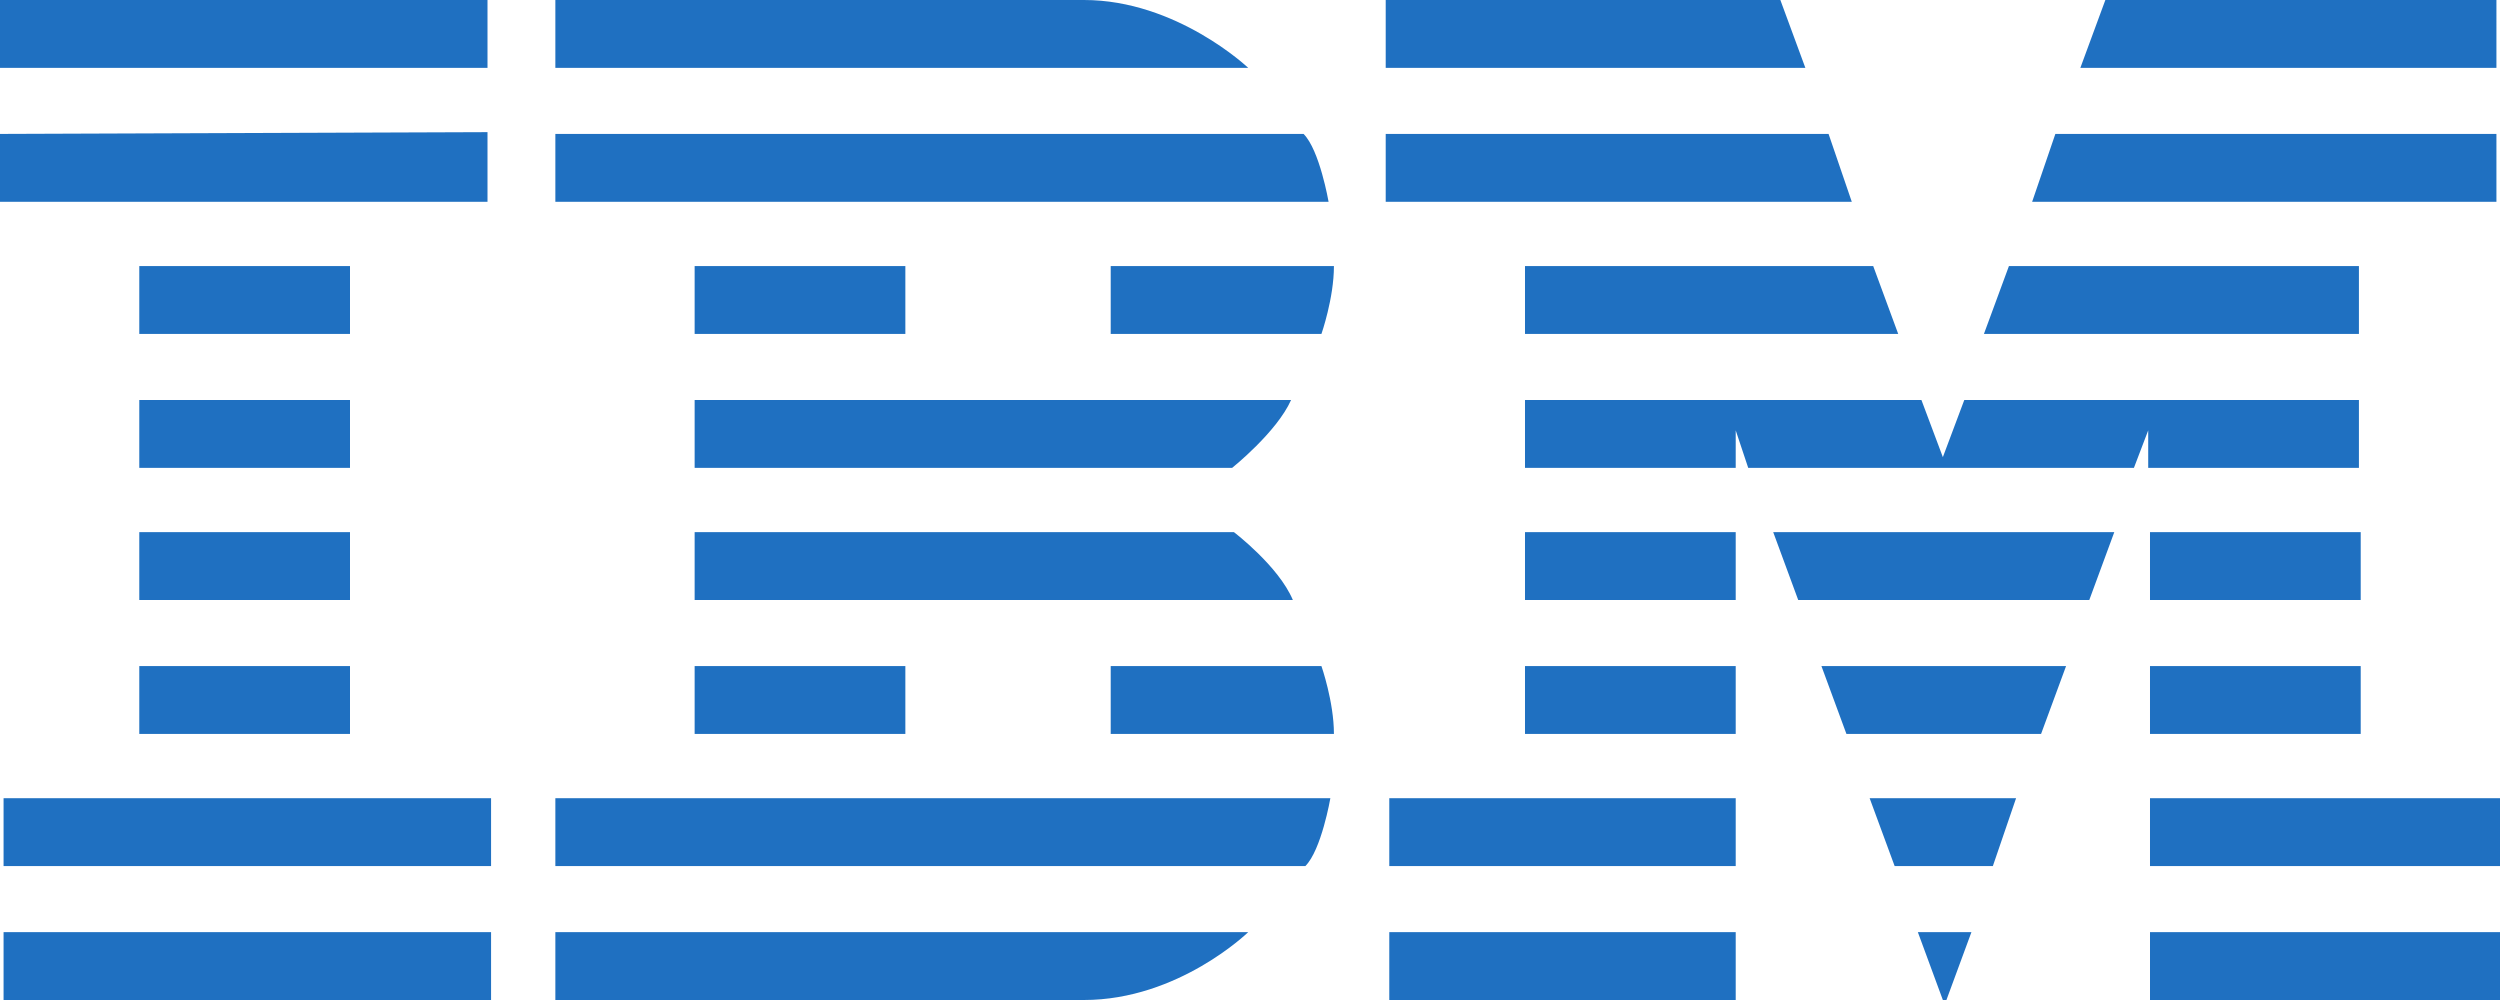<svg xmlns="http://www.w3.org/2000/svg" width="140" height="56"><style type="text/css">.st0{fill:#1F70C1;}</style><path id="path4" d="M0 0v3.8h27.3V0H0zm31.1 0v3.8h38.8S65.9 0 60.7 0c0 0-29.6 0-29.6 0zm46.5 0v3.8h23.5L99.7 0H77.6zm40.3 0l-1.4 3.8h23.3V0h-21.9zM0 7.5v3.8h27.3V7.4L0 7.5zm31.1 0v3.8h43.3s-.5-2.9-1.4-3.8c.1 0-41.9 0-41.9 0zm46.5 0v3.8h26.1l-1.3-3.8c-.1 0-24.8 0-24.8 0zm37.5 0l-1.3 3.8h26V7.5h-24.7zM7.8 14.9v3.8h11.8v-3.8s-11.8 0-11.8 0zm31.1 0v3.8h11.8v-3.8s-11.8 0-11.8 0zm23.3 0v3.8H74s.7-2 .7-3.8H62.2zm23.2 0v3.8h20.9l-1.4-3.8H85.4zm27.1 0l-1.4 3.8h21v-3.8c.1 0-19.6 0-19.6 0zM7.8 22.4v3.8h11.8v-3.8H7.8zm31.1 0v3.8H69s2.5-2 3.3-3.8H38.9zm46.5 0v3.8h11.8v-2.1l.7 2.1h21.6l.8-2.1v2.1h11.8v-3.8H110l-1.2 3.2-1.2-3.2H85.4zM7.8 29.8v3.8h11.8v-3.8H7.8zm31.1 0v3.8h33.5c-.8-1.9-3.3-3.8-3.3-3.8H38.9zm46.5 0v3.8h11.8v-3.8H85.4zm13.9 0l1.4 3.8H117l1.4-3.8H99.3zm21.1 0v3.8h11.8v-3.8h-11.8zM7.8 37.3v3.8h11.8v-3.8H7.8zm31.1 0v3.8h11.8v-3.8s-11.8 0-11.8 0zm23.3 0v3.8h12.5c0-1.8-.7-3.8-.7-3.8H62.2zm23.2 0v3.8h11.8v-3.8H85.4zm16.6 0l1.4 3.8h10.9l1.4-3.8H102zm18.4 0v3.8h11.8v-3.8h-11.8zM.2 44.7v3.8h27.3v-3.8H.2zm30.9 0v3.8h42c.9-.9 1.4-3.8 1.4-3.8H31.1zm46.7 0v3.8h19.4v-3.8H77.8zm26.9 0l1.4 3.8h5.5l1.3-3.8h-8.2zm15.7 0v3.8H140v-3.8h-19.6zM.2 52.2V56h27.3v-3.8H.2zm30.9 0V56h29.6c5.3 0 9.2-3.8 9.2-3.8H31.1zm46.7 0V56h19.4v-3.8H77.8zm29.6 0l1.4 3.8h.2l1.4-3.8h-3zm13 0V56H140v-3.8h-19.6z" class="st0"/></svg>